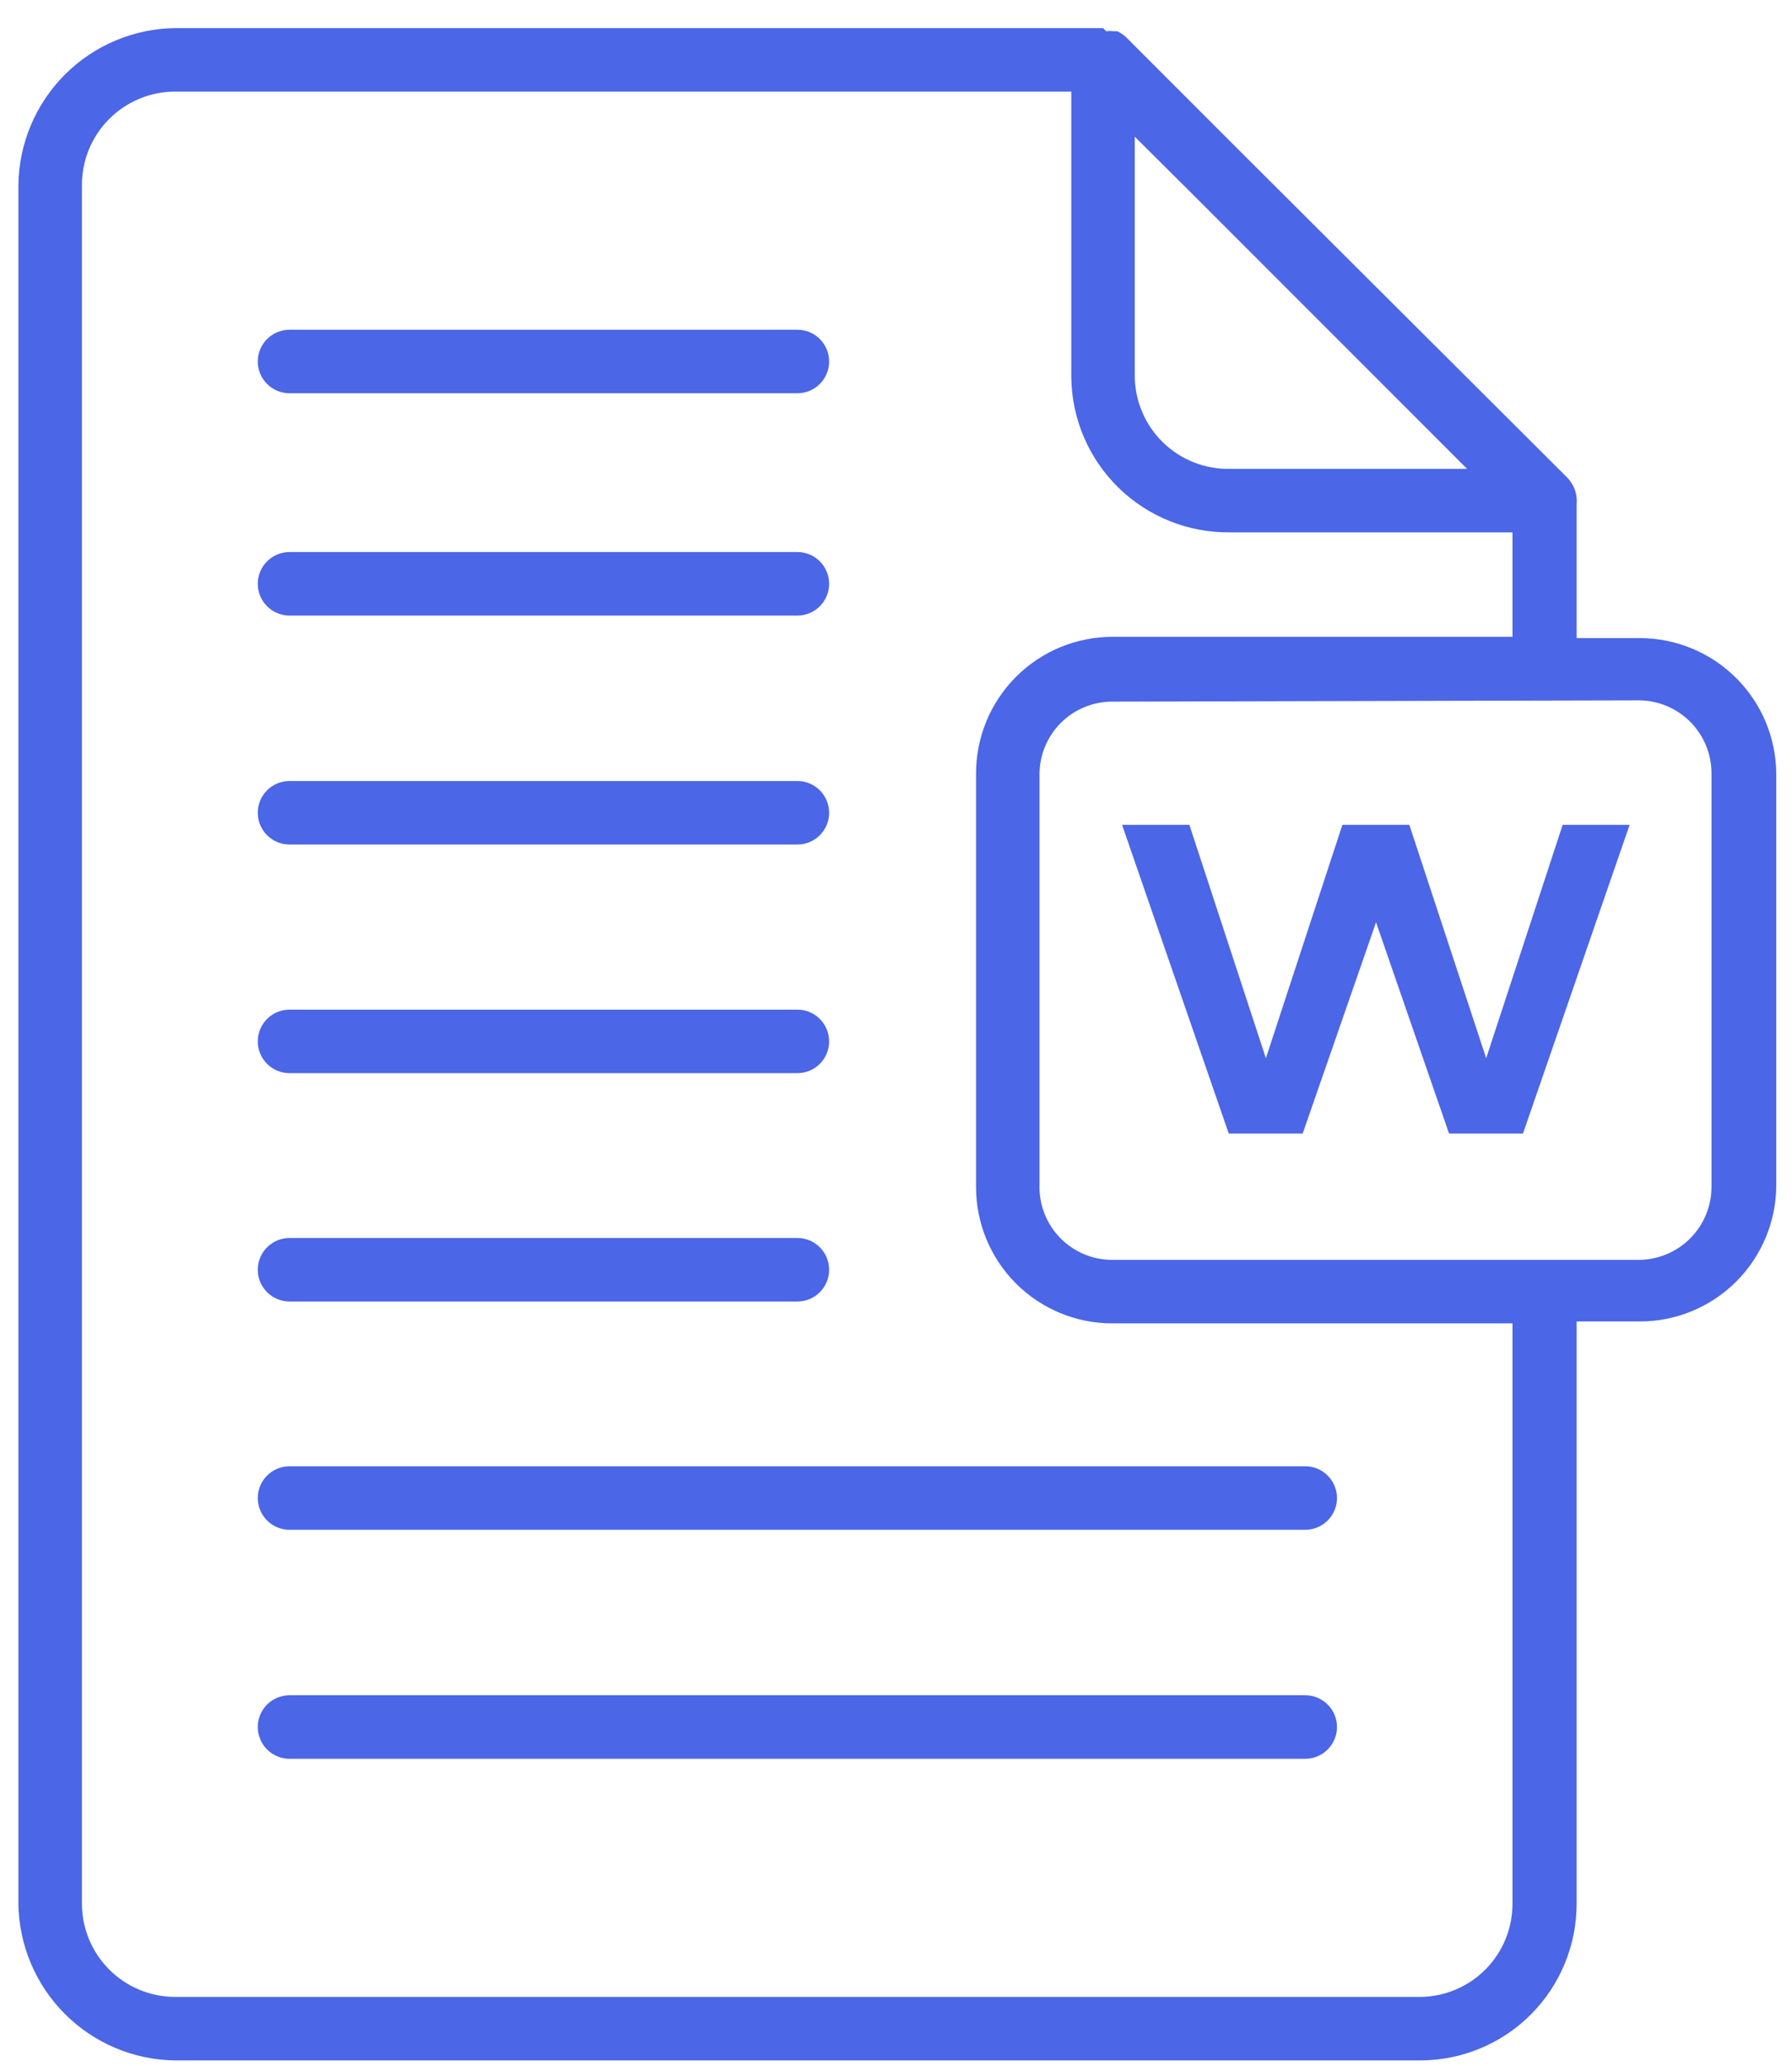 <svg width="59" height="68" viewBox="0 0 59 68" fill="none" xmlns="http://www.w3.org/2000/svg">
<path d="M9.532 57.881H42.974C43.551 57.881 44.019 57.413 44.019 56.835C44.019 56.258 43.551 55.791 42.974 55.791H9.532C8.955 55.791 8.487 56.258 8.487 56.835C8.487 57.413 8.955 57.881 9.532 57.881Z" fill="#4B66E6"/>
<path d="M9.532 50.345H42.974C43.551 50.345 44.019 49.877 44.019 49.3C44.019 48.723 43.551 48.255 42.974 48.255H9.532C8.955 48.255 8.487 48.723 8.487 49.3C8.487 49.877 8.955 50.345 9.532 50.345Z" fill="#4B66E6"/>
<path d="M9.532 42.832H26.254C26.831 42.832 27.298 42.364 27.298 41.787C27.298 41.21 26.831 40.742 26.254 40.742H9.532C8.955 40.742 8.487 41.21 8.487 41.787C8.487 42.364 8.955 42.832 9.532 42.832Z" fill="#4B66E6"/>
<path d="M9.532 35.317H26.254C26.831 35.317 27.298 34.85 27.298 34.273C27.298 33.695 26.831 33.227 26.254 33.227H9.532C8.955 33.227 8.487 33.695 8.487 34.273C8.487 34.85 8.955 35.317 9.532 35.317Z" fill="#4B66E6"/>
<path d="M9.532 27.793H26.254C26.831 27.793 27.298 27.325 27.298 26.748C27.298 26.171 26.831 25.703 26.254 25.703H9.532C8.955 25.703 8.487 26.171 8.487 26.748C8.487 27.325 8.955 27.793 9.532 27.793Z" fill="#4B66E6"/>
<path d="M9.532 20.258H26.254C26.831 20.258 27.298 19.79 27.298 19.213C27.298 18.636 26.831 18.168 26.254 18.168H9.532C8.955 18.168 8.487 18.636 8.487 19.213C8.487 19.79 8.955 20.258 9.532 20.258Z" fill="#4B66E6"/>
<path d="M9.532 12.942H26.254C26.831 12.942 27.298 12.474 27.298 11.897C27.298 11.32 26.831 10.852 26.254 10.852H9.532C8.955 10.852 8.487 11.32 8.487 11.897C8.487 12.474 8.955 12.942 9.532 12.942Z" fill="#4B66E6"/>
<path d="M5.769 67.808H46.767C48.133 67.805 49.443 67.26 50.407 66.292C51.371 65.324 51.911 64.012 51.909 62.645V43.489H53.999C55.187 43.487 56.326 43.014 57.166 42.174C58.006 41.333 58.479 40.194 58.482 39.007V25.484C58.48 24.295 58.006 23.157 57.166 22.317C56.326 21.477 55.187 21.003 53.999 21H51.909V16.601C51.926 16.423 51.901 16.244 51.835 16.078C51.783 15.952 51.708 15.835 51.616 15.733L40.914 5.063L37.079 1.228C36.992 1.147 36.894 1.08 36.786 1.029H36.661H36.661C36.582 1.018 36.501 1.018 36.421 1.029L36.316 0.925H5.769C4.405 0.941 3.101 1.49 2.136 2.455C1.172 3.42 0.623 4.723 0.606 6.087V62.647C0.623 64.011 1.172 65.314 2.136 66.279C3.101 67.244 4.405 67.793 5.769 67.809L5.769 67.808ZM53.956 23.048C54.598 23.05 55.211 23.309 55.661 23.766C56.11 24.224 56.358 24.841 56.35 25.483V39.068C56.347 39.702 56.094 40.309 55.646 40.758C55.198 41.206 54.59 41.459 53.956 41.462H36.65C35.999 41.47 35.372 41.214 34.915 40.75C34.457 40.287 34.209 39.657 34.225 39.006V25.483C34.225 24.848 34.478 24.24 34.926 23.791C35.375 23.342 35.984 23.09 36.619 23.09L53.956 23.048ZM37.361 4.498L39.294 6.421L48.303 15.43H40.496C39.672 15.446 38.876 15.132 38.286 14.556C37.697 13.98 37.364 13.192 37.361 12.367L37.361 4.498ZM2.697 6.086C2.697 5.271 3.02 4.49 3.596 3.914C4.173 3.338 4.954 3.014 5.769 3.014H35.271V12.42C35.287 13.789 35.847 15.095 36.827 16.052C37.807 17.008 39.127 17.536 40.496 17.52H49.797V20.958H36.65C35.449 20.952 34.296 21.427 33.448 22.277C32.6 23.128 32.127 24.282 32.136 25.483V39.069C32.136 40.258 32.608 41.398 33.449 42.239C34.29 43.08 35.43 43.552 36.619 43.552H49.797V62.645C49.8 63.453 49.483 64.231 48.916 64.806C48.348 65.382 47.576 65.709 46.767 65.718H5.769C4.954 65.718 4.173 65.394 3.597 64.818C3.02 64.242 2.697 63.46 2.697 62.645L2.697 6.086Z" fill="#4B66E6"/>
<path d="M42.89 37.303L45.305 30.353L47.708 37.303H50.143L53.654 27.145H51.449L48.931 34.826L46.401 27.145H44.197L41.678 34.826L39.159 27.145H36.943L40.455 37.303H42.89Z" fill="#4B66E6"/>
</svg>
